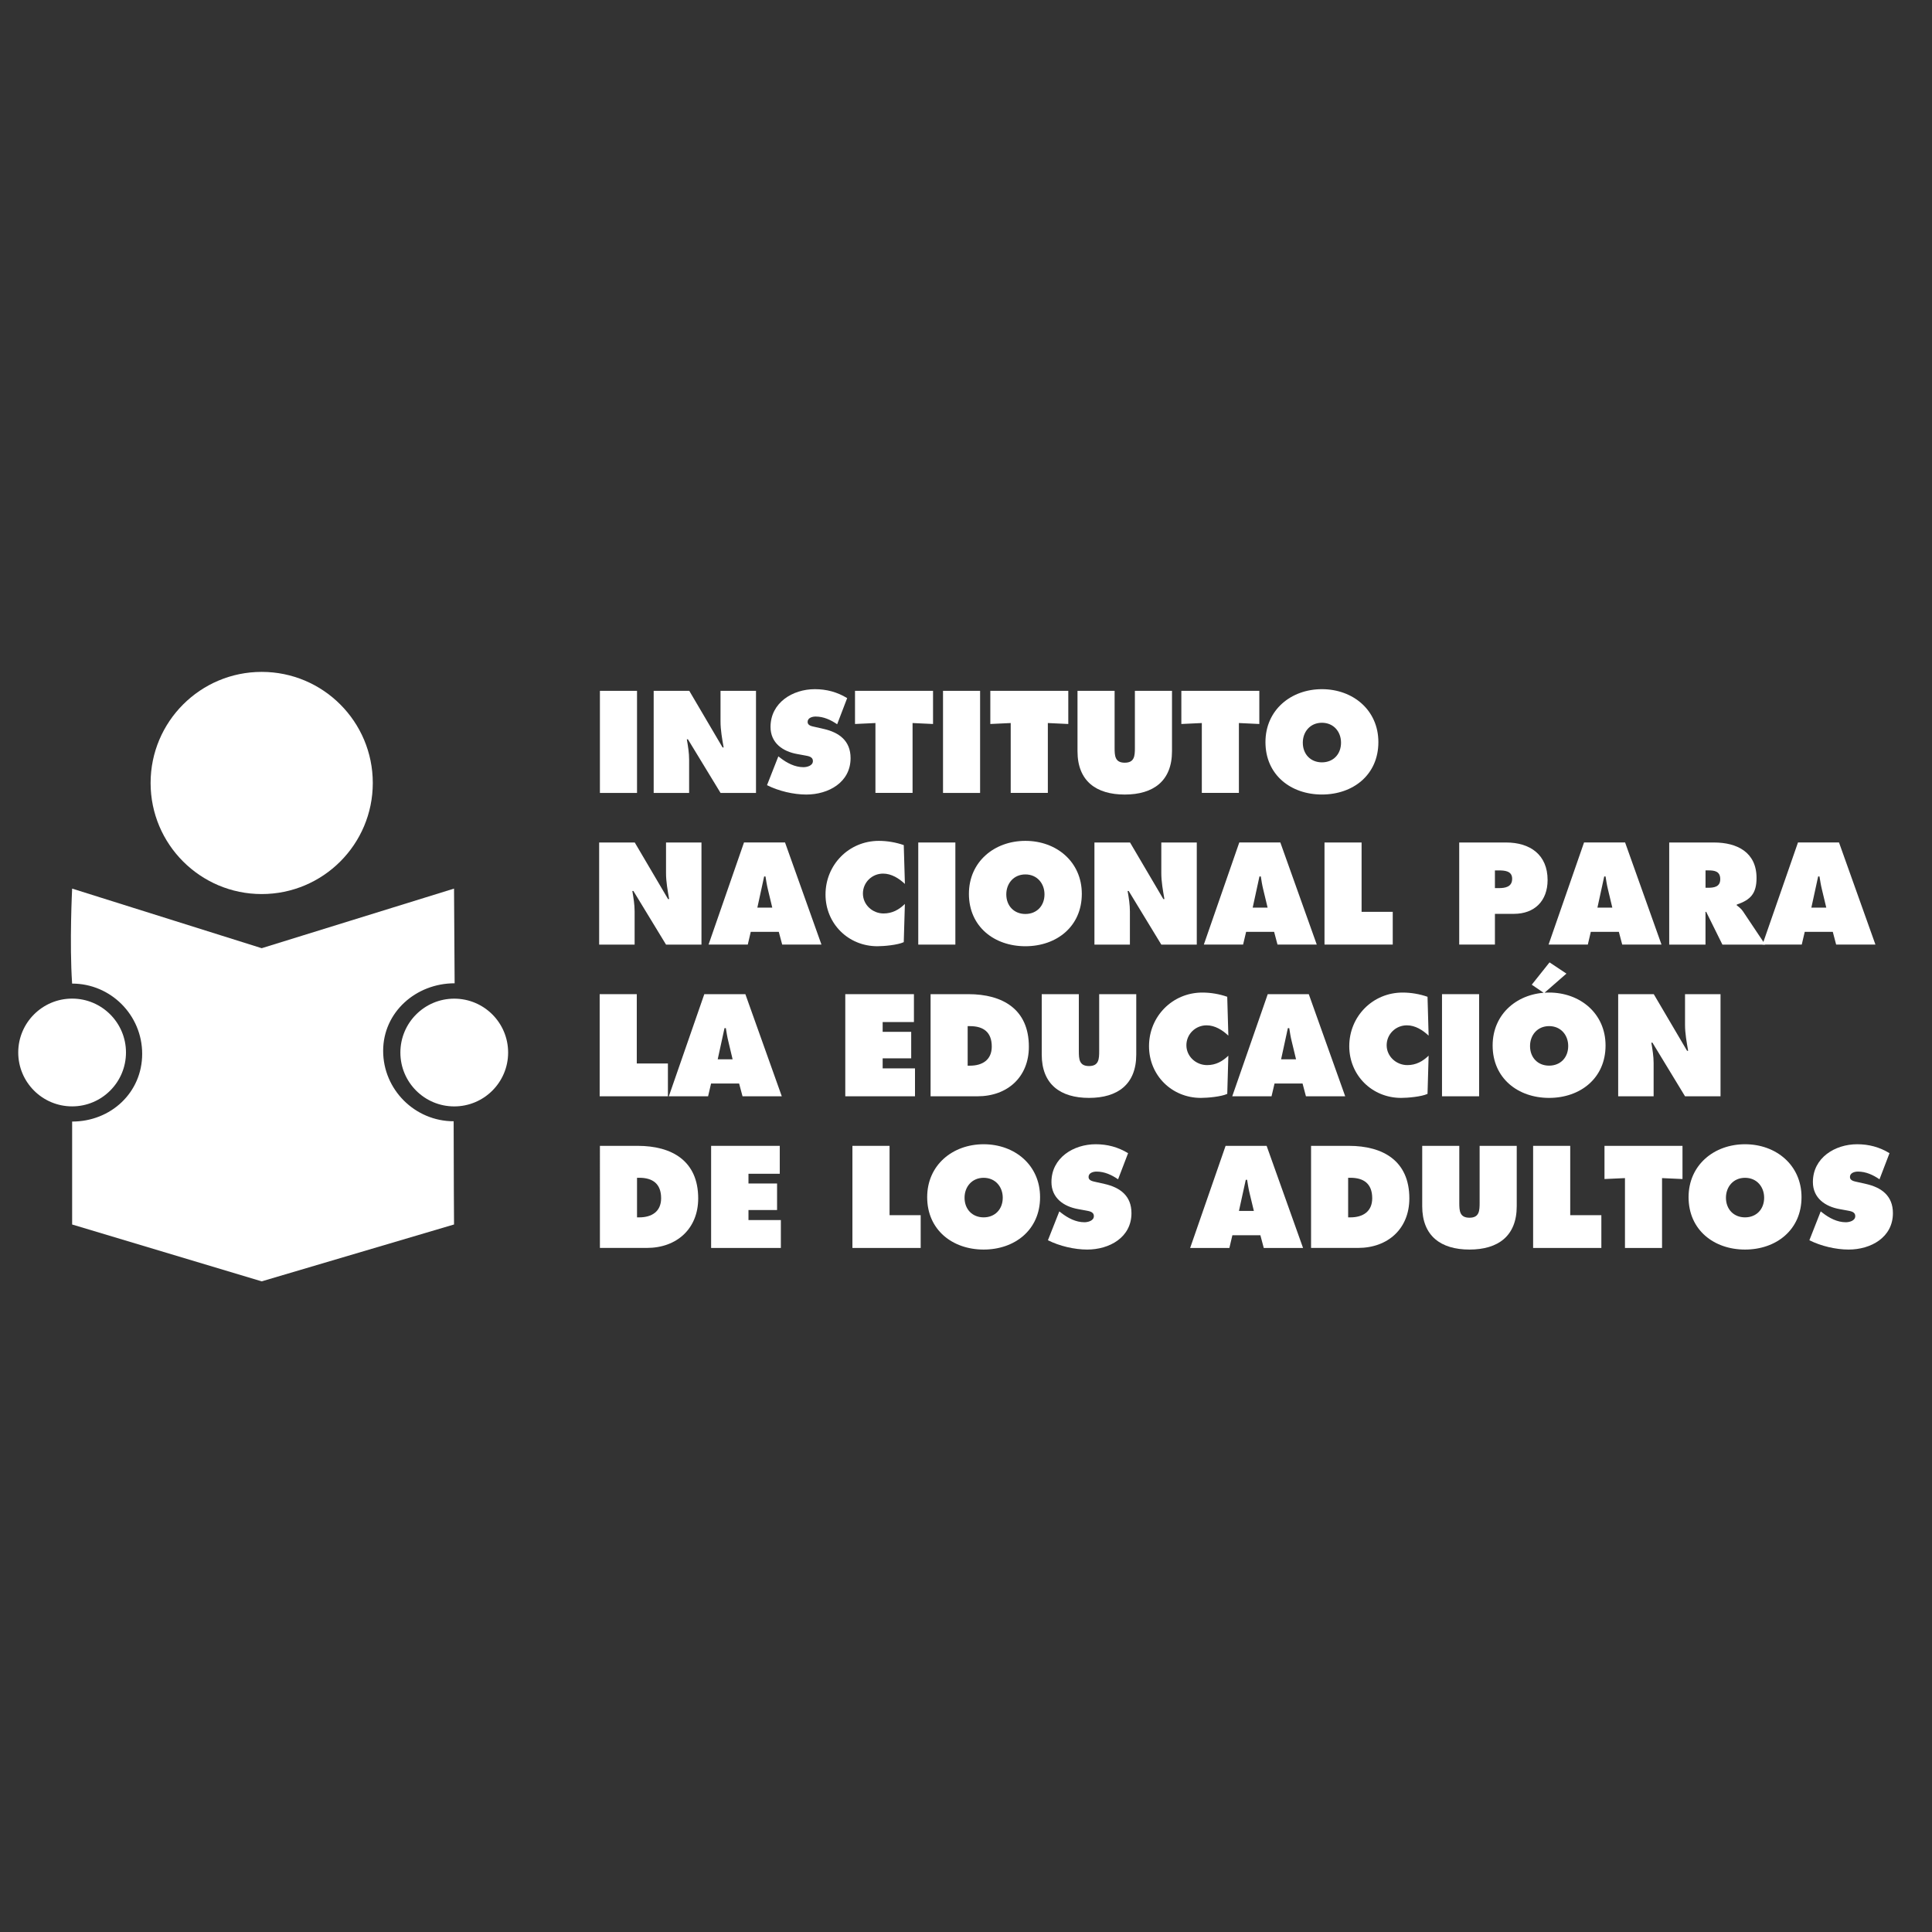 <svg xmlns="http://www.w3.org/2000/svg" xmlns:xlink="http://www.w3.org/1999/xlink" id="Capa_1" x="0px" y="0px" viewBox="0 0 708.66 708.66" style="enable-background:new 0 0 708.66 708.66;" xml:space="preserve">
<rect x="0" y="0" width="708.66" height="708.66" fill="#333333" stroke="none"/>
<style type="text/css">
	.st0{fill:#FFFFFF;}
</style>
<g>
	<path class="st0" d="M95.99,327.94c22.51,0,40.75-18.24,40.75-40.74c0-22.51-18.24-40.75-40.75-40.75   c-22.49,0-40.75,18.24-40.75,40.75C55.24,309.7,73.5,327.94,95.99,327.94"></path>
	<path class="st0" d="M26.46,405.82c10.9,0,19.75-8.86,19.75-19.77c0-10.9-8.85-19.76-19.75-19.76c-10.92,0-19.77,8.86-19.77,19.76   C6.69,396.96,15.53,405.82,26.46,405.82"></path>
	<path class="st0" d="M166.61,405.83c10.92,0,19.77-8.84,19.77-19.75c0-10.93-8.85-19.77-19.77-19.77   c-10.9,0-19.75,8.84-19.75,19.77C146.86,396.99,155.71,405.83,166.61,405.83"></path>
	<path class="st0" d="M166.4,411.28c-14.21,0-25.86-11.61-25.86-25.81c0-14.2,12.02-24.8,26.22-24.8l-0.22-34.73L95.99,347.8   l-69.53-21.86c0,0-1.02,19.93-0.01,34.84c14.2,0,25.7,11.57,25.7,25.77c0,14.2-11.49,24.84-25.69,24.84v37.76L95.99,470   l70.55-20.86C166.54,449.14,166.4,427.18,166.4,411.28"></path>
	<rect x="220.05" y="253.4" class="st0" width="13.61" height="37.45"></rect>
	<path class="st0" d="M239.77,253.4h13.06l12.21,20.76h0.39c-0.55-3.14-1.14-6.36-1.14-9.54V253.4h13.01v37.45H264.3l-11.97-19.67   h-0.4c0.45,2.59,0.84,5.01,0.84,7.49v12.18h-13V253.4z"></path>
	<path class="st0" d="M285.5,277.43l0.7,0.54c2.43,1.89,5.37,3.43,8.49,3.43c1.34,0,3.48-0.54,3.48-2.23c0-1.69-1.78-1.84-3.03-2.09   l-2.72-0.5c-5.31-0.94-9.79-4.07-9.79-9.93c0-8.9,8.1-13.86,16.25-13.86c4.27,0,8.19,1.04,11.86,3.28l-3.67,9.59   c-2.34-1.6-4.97-2.83-7.9-2.83c-1.19,0-2.94,0.45-2.94,1.98c0,1.39,1.69,1.6,2.74,1.84l3.07,0.7c5.77,1.3,9.95,4.37,9.95,10.73   c0,8.93-8.15,13.36-16.24,13.36c-4.72,0-10.2-1.3-14.41-3.44L285.5,277.43z"></path>
	<polygon class="st0" points="313.62,253.4 342.24,253.4 342.24,265.56 334.73,265.21 334.73,290.84 321.11,290.84 321.11,265.21    313.62,265.56  "></polygon>
	<rect x="345.9" y="253.4" class="st0" width="13.6" height="37.45"></rect>
	<polygon class="st0" points="363.25,253.4 391.85,253.4 391.85,265.56 384.35,265.21 384.35,290.84 370.73,290.84 370.73,265.21    363.25,265.56  "></polygon>
	<path class="st0" d="M429.89,253.4v22.15c0,10.93-6.85,15.89-17.33,15.89c-10.48,0-17.33-4.96-17.33-15.89V253.4h13.61v20.85   c0,2.94,0.09,5.51,3.72,5.51c3.62,0,3.72-2.57,3.72-5.51V253.4H429.89z"></path>
	<polygon class="st0" points="433.32,253.4 461.92,253.4 461.92,265.56 454.43,265.21 454.43,290.84 440.83,290.84 440.83,265.21    433.32,265.56  "></polygon>
	<path class="st0" d="M477.87,272.41c0,4.26,2.89,7.22,7.01,7.22c4.13,0,7.01-2.95,7.01-7.22c0-3.98-2.68-7.3-7.01-7.3   C480.56,265.11,477.87,268.43,477.87,272.41 M505.59,272.21c0,12.02-9.29,19.22-20.71,19.22c-11.42,0-20.71-7.2-20.71-19.22   c0-11.77,9.34-19.42,20.71-19.42C496.25,252.79,505.59,260.44,505.59,272.21"></path>
	<path class="st0" d="M219.76,309.03h13.07l12.22,20.76h0.39c-0.54-3.14-1.14-6.35-1.14-9.53v-11.23h13v37.45h-13l-11.97-19.67   h-0.39c0.44,2.58,0.84,5.01,0.84,7.51v12.16h-13.01V309.03z"></path>
	<path class="st0" d="M283.27,332.92l-1.59-6.61c-0.39-1.59-0.64-3.21-0.9-4.82h-0.49l-2.49,11.43H283.27z M274.29,346.47h-14.39   l13-37.45h15.05l13.36,37.45h-14.4l-1.25-4.67h-10.28L274.29,346.47z"></path>
	<path class="st0" d="M331.92,324.23c-2.18-2.05-4.93-3.79-8.01-3.79c-4.06,0-7.39,3.23-7.39,7.31c0,4.12,3.51,7.31,7.58,7.31   c3.14,0,5.63-1.35,7.81-3.49l-0.41,14.01c-2.18,1.04-7.24,1.5-9.68,1.5c-10.68,0-19.02-8.3-19.02-18.97   c0-10.93,8.59-19.68,19.57-19.68c3.07,0,6.25,0.55,9.13,1.55L331.92,324.23z"></path>
	<rect x="336.82" y="309.03" class="st0" width="13.61" height="37.45"></rect>
	<path class="st0" d="M369.11,328.05c0,4.26,2.88,7.2,7,7.2c4.12,0,7.01-2.94,7.01-7.2c0-3.98-2.69-7.31-7.01-7.31   C371.79,320.74,369.11,324.08,369.11,328.05 M396.81,327.86c0,12.02-9.28,19.22-20.7,19.22c-11.43,0-20.71-7.2-20.71-19.22   c0-11.77,9.33-19.43,20.71-19.43C387.48,308.42,396.81,316.09,396.81,327.86"></path>
	<path class="st0" d="M401.43,309.03h13.07l12.22,20.76h0.39c-0.54-3.14-1.14-6.35-1.14-9.53v-11.23h13.01v37.45h-13.01   l-11.97-19.67h-0.39c0.45,2.58,0.84,5.01,0.84,7.51v12.16h-13.01V309.03z"></path>
	<path class="st0" d="M464.96,332.92l-1.59-6.61c-0.4-1.59-0.66-3.21-0.9-4.82h-0.5l-2.48,11.43H464.96z M455.97,346.47h-14.4   l13-37.45h15.06l13.36,37.45h-14.4l-1.24-4.67h-10.27L455.97,346.47z"></path>
	<polygon class="st0" points="485.83,309.03 499.43,309.03 499.43,334.46 510.86,334.46 510.86,346.47 485.83,346.47  "></polygon>
	<path class="st0" d="M548.34,325.76h1.35c2.38,0,4.97-0.39,4.97-3.42c0-2.93-2.79-3.07-5.02-3.07h-1.3V325.76z M535.24,309.03   h17.23c8.75,0,15.19,4.47,15.19,13.76c0,7.64-4.76,12.41-12.36,12.41h-6.96v11.27h-13.1V309.03z"></path>
	<path class="st0" d="M591.4,332.92l-1.58-6.61c-0.4-1.59-0.65-3.21-0.9-4.82h-0.49l-2.49,11.43H591.4z M582.42,346.47h-14.4   l13.01-37.45h15.06l13.35,37.45h-14.41l-1.23-4.67h-10.29L582.42,346.47z"></path>
	<path class="st0" d="M625.59,325.63h0.94c2.23,0,4.46-0.35,4.46-3.14c0-2.89-2.03-3.23-4.36-3.23h-1.04V325.63z M612.28,309.03   h16.43c8.44,0,15.59,3.57,15.59,13.02c0,5.67-2.18,8.04-7.25,9.74v0.3c0.7,0.54,1.56,1.13,2.3,2.23l8.13,12.16h-15.7l-5.95-12.02   h-0.25v12.02h-13.31V309.03z"></path>
	<path class="st0" d="M669.88,332.92l-1.58-6.61c-0.4-1.59-0.65-3.21-0.91-4.82h-0.49l-2.49,11.43H669.88z M660.89,346.47h-14.41   l13.02-37.45h15.05l13.36,37.45H673.5l-1.23-4.67h-10.29L660.89,346.47z"></path>
	<polygon class="st0" points="219.96,364.66 233.57,364.66 233.57,390.09 244.99,390.09 244.99,402.12 219.96,402.12  "></polygon>
	<path class="st0" d="M268.72,388.55l-1.57-6.6c-0.4-1.6-0.66-3.23-0.91-4.83h-0.49l-2.49,11.43H268.72z M259.73,402.12h-14.4   l13.01-37.46h15.06l13.36,37.46h-14.4l-1.25-4.68h-10.29L259.73,402.12z"></path>
	<polygon class="st0" points="310.05,364.66 335.23,364.66 335.23,374.89 323.76,374.89 323.76,378.48 334.23,378.48 334.23,388.2    323.76,388.2 323.76,391.88 335.62,391.88 335.62,402.12 310.05,402.12  "></polygon>
	<path class="st0" d="M354.94,390.89h0.85c4.51,0,7.99-2.09,7.99-7.01c0-5.26-3.02-7.49-7.99-7.49h-0.85V390.89z M341.34,364.66   h13.86c12.56,0,22.19,5.52,22.19,19.27c0,11.13-7.85,18.19-18.83,18.19h-17.22V364.66z"></path>
	<path class="st0" d="M416.78,364.66v22.16c0,10.93-6.84,15.89-17.33,15.89c-10.48,0-17.34-4.96-17.34-15.89v-22.16h13.61v20.86   c0,2.92,0.11,5.51,3.73,5.51c3.63,0,3.73-2.59,3.73-5.51v-20.86H416.78z"></path>
	<path class="st0" d="M450.56,379.87c-2.17-2.05-4.92-3.78-7.99-3.78c-4.07,0-7.4,3.23-7.4,7.31c0,4.11,3.52,7.28,7.59,7.28   c3.14,0,5.63-1.34,7.8-3.46l-0.4,14.01c-2.18,1.04-7.25,1.48-9.68,1.48c-10.68,0-19.02-8.29-19.02-18.97   c0-10.93,8.59-19.67,19.57-19.67c3.07,0,6.25,0.54,9.12,1.55L450.56,379.87z"></path>
	<path class="st0" d="M475.39,388.55l-1.59-6.6c-0.41-1.6-0.66-3.23-0.9-4.83h-0.51l-2.48,11.43H475.39z M466.4,402.12h-14.41   l13.02-37.46h15.05l13.36,37.46h-14.4l-1.24-4.68H467.5L466.4,402.12z"></path>
	<path class="st0" d="M524.02,379.87c-2.18-2.05-4.91-3.78-7.98-3.78c-4.09,0-7.41,3.23-7.41,7.31c0,4.11,3.53,7.28,7.59,7.28   c3.13,0,5.61-1.34,7.8-3.46l-0.4,14.01c-2.2,1.04-7.26,1.48-9.68,1.48c-10.68,0-19.03-8.29-19.03-18.97   c0-10.93,8.6-19.67,19.57-19.67c3.08,0,6.26,0.54,9.14,1.55L524.02,379.87z"></path>
	<rect x="528.93" y="364.66" class="st0" width="13.61" height="37.46"></rect>
	<path class="st0" d="M561.22,383.68c0,4.28,2.87,7.2,6.99,7.2c4.13,0,7.01-2.93,7.01-7.2c0-3.98-2.67-7.3-7.01-7.3   C563.89,376.39,561.22,379.71,561.22,383.68 M588.92,383.49c0,12.02-9.29,19.22-20.71,19.22s-20.71-7.2-20.71-19.22   c0-11.77,9.33-19.42,20.71-19.42C579.58,364.07,588.92,371.72,588.92,383.49 M574.57,357.12l-8.19,7.15l-4.53-3.08l6.52-8.19   L574.57,357.12z"></path>
	<path class="st0" d="M593.55,364.66h13.05l12.22,20.77h0.39c-0.54-3.14-1.14-6.35-1.14-9.54v-11.23h13.02v37.46h-13.02   l-11.96-19.68h-0.4c0.44,2.58,0.84,5.03,0.84,7.51v12.18h-13V364.66z"></path>
	<path class="st0" d="M233.66,446.53h0.84c4.52,0,8-2.1,8-7.01c0-5.26-3.03-7.51-8-7.51h-0.84V446.53z M220.05,420.3h13.86   c12.56,0,22.19,5.51,22.19,19.27c0,11.11-7.85,18.17-18.82,18.17h-17.23V420.3z"></path>
	<polygon class="st0" points="260.84,420.3 286.02,420.3 286.02,430.54 274.54,430.54 274.54,434.11 285.03,434.11 285.03,443.84    274.54,443.84 274.54,447.52 286.42,447.52 286.42,457.75 260.84,457.75  "></polygon>
	<polygon class="st0" points="312.67,420.3 326.29,420.3 326.29,445.73 337.71,445.73 337.71,457.75 312.67,457.75  "></polygon>
	<path class="st0" d="M353.8,439.33c0,4.26,2.88,7.2,7,7.2c4.13,0,7.01-2.94,7.01-7.2c0-3.98-2.68-7.31-7.01-7.31   C356.48,432.02,353.8,435.35,353.8,439.33 M381.5,439.12c0,12.02-9.28,19.22-20.7,19.22c-11.42,0-20.71-7.2-20.71-19.22   c0-11.77,9.33-19.41,20.71-19.41C372.19,419.71,381.5,427.35,381.5,439.12"></path>
	<path class="st0" d="M388.56,444.34l0.7,0.54c2.43,1.9,5.36,3.44,8.49,3.44c1.34,0,3.48-0.55,3.48-2.23c0-1.69-1.8-1.84-3.04-2.09   l-2.73-0.5c-5.31-0.94-9.79-4.08-9.79-9.93c0-8.9,8.1-13.86,16.24-13.86c4.27,0,8.19,1.04,11.87,3.28l-3.67,9.58   c-2.33-1.6-4.96-2.83-7.89-2.83c-1.2,0-2.94,0.45-2.94,1.99c0,1.38,1.69,1.59,2.73,1.84l3.08,0.69c5.77,1.29,9.93,4.37,9.93,10.72   c0,8.95-8.13,13.36-16.24,13.36c-4.71,0-10.19-1.29-14.4-3.42L388.56,444.34z"></path>
	<path class="st0" d="M459.92,444.18l-1.59-6.6c-0.39-1.59-0.63-3.23-0.89-4.82h-0.49l-2.5,11.41H459.92z M450.94,457.75h-14.39   l13-37.45h15.05l13.36,37.45h-14.41l-1.24-4.67h-10.27L450.94,457.75z"></path>
	<path class="st0" d="M494.5,446.53h0.84c4.53,0,7.99-2.1,7.99-7.01c0-5.26-3.02-7.51-7.99-7.51h-0.84V446.53z M480.9,420.3h13.86   c12.56,0,22.19,5.51,22.19,19.27c0,11.11-7.85,18.17-18.82,18.17H480.9V420.3z"></path>
	<path class="st0" d="M556.34,420.3v22.15c0,10.93-6.84,15.89-17.33,15.89c-10.48,0-17.34-4.96-17.34-15.89V420.3h13.6v20.86   c0,2.93,0.11,5.5,3.74,5.5c3.62,0,3.72-2.57,3.72-5.5V420.3H556.34z"></path>
	<polygon class="st0" points="562.35,420.3 575.96,420.3 575.96,445.73 587.38,445.73 587.38,457.75 562.35,457.75  "></polygon>
	<polygon class="st0" points="588.53,420.3 617.14,420.3 617.14,432.47 609.64,432.13 609.64,457.75 596.04,457.75 596.04,432.13    588.53,432.47  "></polygon>
	<path class="st0" d="M633.08,439.33c0,4.26,2.88,7.2,7,7.2c4.13,0,7.01-2.94,7.01-7.2c0-3.98-2.68-7.31-7.01-7.31   C635.76,432.02,633.08,435.35,633.08,439.33 M660.8,439.12c0,12.02-9.3,19.22-20.72,19.22c-11.43,0-20.71-7.2-20.71-19.22   c0-11.77,9.34-19.41,20.71-19.41C651.46,419.71,660.8,427.35,660.8,439.12"></path>
	<path class="st0" d="M667.84,444.34l0.7,0.54c2.43,1.9,5.37,3.44,8.5,3.44c1.34,0,3.47-0.55,3.47-2.23c0-1.69-1.78-1.84-3.03-2.09   l-2.72-0.5c-5.31-0.94-9.79-4.08-9.79-9.93c0-8.9,8.1-13.86,16.24-13.86c4.27,0,8.2,1.04,11.86,3.28l-3.67,9.58   c-2.34-1.6-4.97-2.83-7.91-2.83c-1.19,0-2.93,0.45-2.93,1.99c0,1.38,1.69,1.59,2.74,1.84l3.08,0.69c5.77,1.29,9.94,4.37,9.94,10.72   c0,8.95-8.14,13.36-16.24,13.36c-4.72,0-10.18-1.29-14.4-3.42L667.84,444.34z"></path>
</g>
</svg>